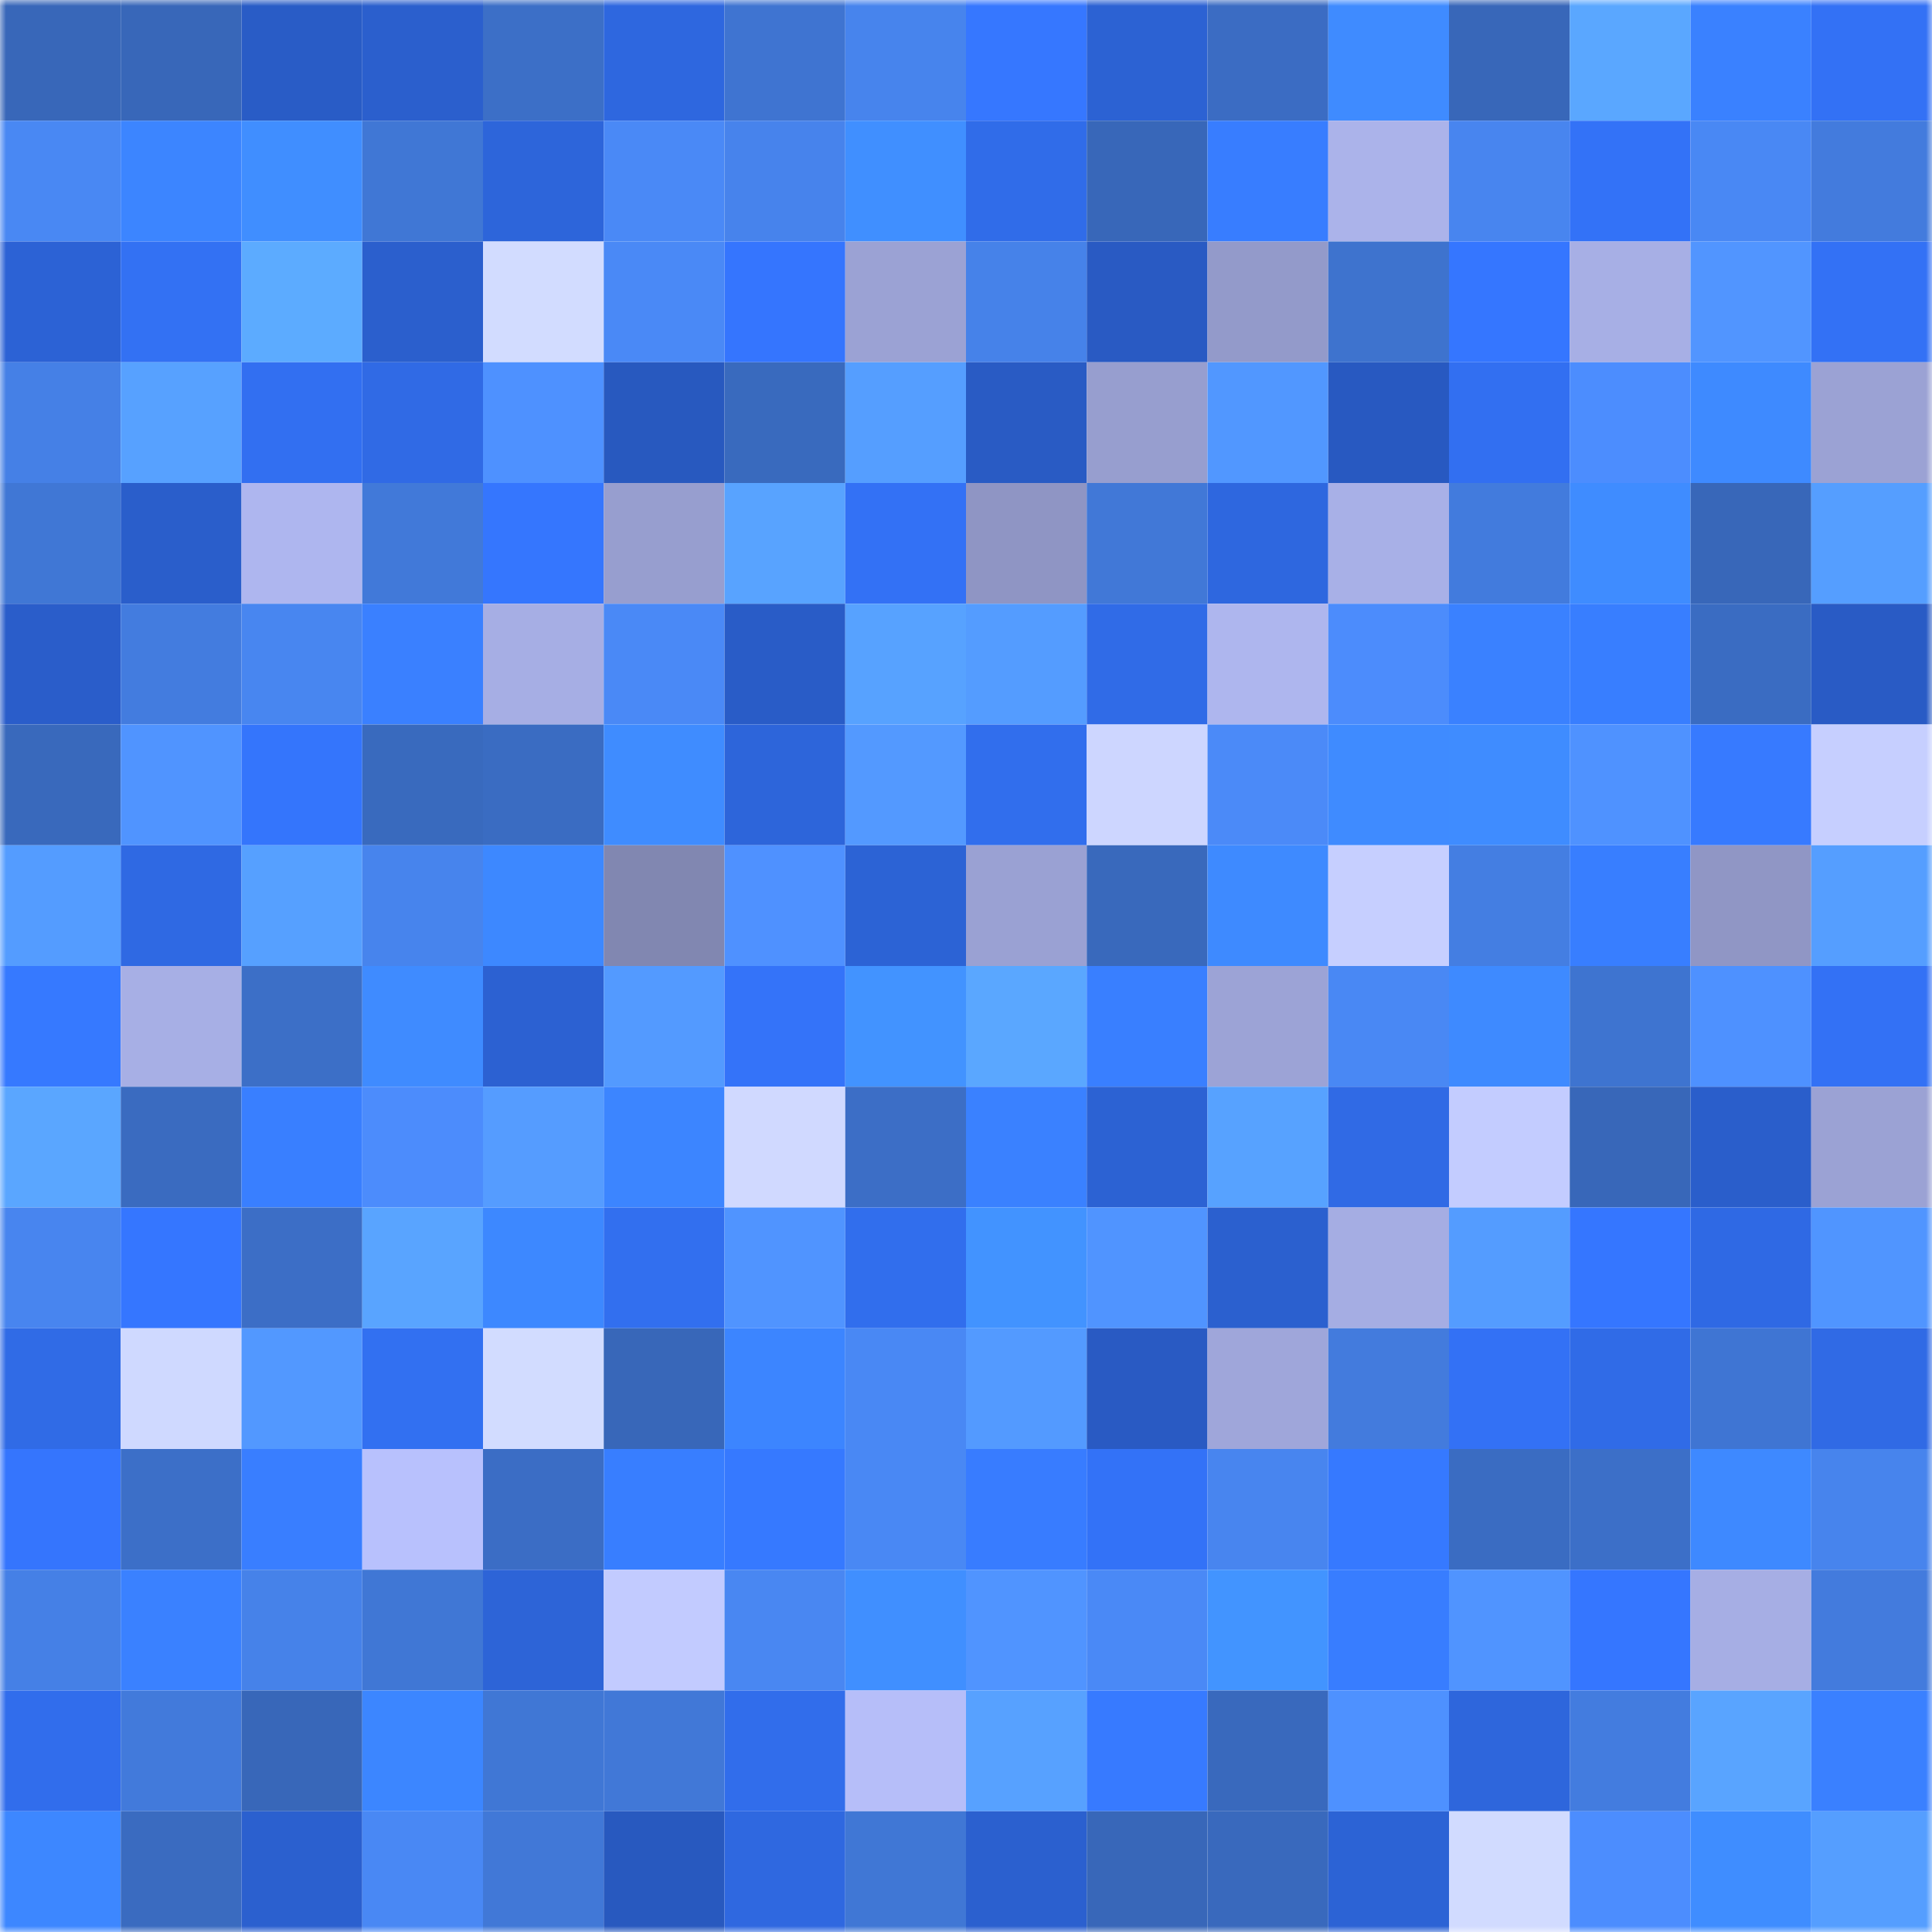 <svg viewBox="0 0 160 160" fill="none" role="img" xmlns="http://www.w3.org/2000/svg" width="240" height="240" name="basenames%2Cpjkacz.base.eth"><mask id="485920942" mask-type="alpha" maskUnits="userSpaceOnUse" x="0" y="0" width="160" height="160"><rect width="160" height="160" fill="#FFFFFF"></rect></mask><g mask="url(#485920942)"><rect x="0" y="0" width="10" height="10" fill="#3867b9"></rect><rect x="10" y="0" width="10" height="10" fill="#3867b9"></rect><rect x="20" y="0" width="10" height="10" fill="#295cc6"></rect><rect x="30" y="0" width="10" height="10" fill="#2b5fcd"></rect><rect x="40" y="0" width="10" height="10" fill="#3c6fc7"></rect><rect x="50" y="0" width="10" height="10" fill="#2e67df"></rect><rect x="60" y="0" width="10" height="10" fill="#3f74d1"></rect><rect x="70" y="0" width="10" height="10" fill="#4784ed"></rect><rect x="80" y="0" width="10" height="10" fill="#3677ff"></rect><rect x="90" y="0" width="10" height="10" fill="#2c62d3"></rect><rect x="100" y="0" width="10" height="10" fill="#3b6cc3"></rect><rect x="110" y="0" width="10" height="10" fill="#3f8bff"></rect><rect x="120" y="0" width="10" height="10" fill="#3867b9"></rect><rect x="130" y="0" width="10" height="10" fill="#5aa7ff"></rect><rect x="140" y="0" width="10" height="10" fill="#3a81ff"></rect><rect x="150" y="0" width="10" height="10" fill="#3371f5"></rect><rect x="0" y="10" width="10" height="10" fill="#4988f3"></rect><rect x="10" y="10" width="10" height="10" fill="#3c85ff"></rect><rect x="20" y="10" width="10" height="10" fill="#408eff"></rect><rect x="30" y="10" width="10" height="10" fill="#4077d5"></rect><rect x="40" y="10" width="10" height="10" fill="#2d65da"></rect><rect x="50" y="10" width="10" height="10" fill="#4a89f6"></rect><rect x="60" y="10" width="10" height="10" fill="#4783ec"></rect><rect x="70" y="10" width="10" height="10" fill="#408fff"></rect><rect x="80" y="10" width="10" height="10" fill="#306ce9"></rect><rect x="90" y="10" width="10" height="10" fill="#3867b9"></rect><rect x="100" y="10" width="10" height="10" fill="#387dff"></rect><rect x="110" y="10" width="10" height="10" fill="#abb3ea"></rect><rect x="120" y="10" width="10" height="10" fill="#4885ef"></rect><rect x="130" y="10" width="10" height="10" fill="#3372f7"></rect><rect x="140" y="10" width="10" height="10" fill="#4988f4"></rect><rect x="150" y="10" width="10" height="10" fill="#437bdd"></rect><rect x="0" y="20" width="10" height="10" fill="#2c62d5"></rect><rect x="10" y="20" width="10" height="10" fill="#3371f3"></rect><rect x="20" y="20" width="10" height="10" fill="#5cabff"></rect><rect x="30" y="20" width="10" height="10" fill="#2b5fcd"></rect><rect x="40" y="20" width="10" height="10" fill="#d2dcff"></rect><rect x="50" y="20" width="10" height="10" fill="#4a89f6"></rect><rect x="60" y="20" width="10" height="10" fill="#3575fe"></rect><rect x="70" y="20" width="10" height="10" fill="#9ba2d4"></rect><rect x="80" y="20" width="10" height="10" fill="#4682e9"></rect><rect x="90" y="20" width="10" height="10" fill="#295ac3"></rect><rect x="100" y="20" width="10" height="10" fill="#939aca"></rect><rect x="110" y="20" width="10" height="10" fill="#3e73ce"></rect><rect x="120" y="20" width="10" height="10" fill="#3576ff"></rect><rect x="130" y="20" width="10" height="10" fill="#a7afe5"></rect><rect x="140" y="20" width="10" height="10" fill="#5195ff"></rect><rect x="150" y="20" width="10" height="10" fill="#3371f5"></rect><rect x="0" y="30" width="10" height="10" fill="#4580e6"></rect><rect x="10" y="30" width="10" height="10" fill="#57a1ff"></rect><rect x="20" y="30" width="10" height="10" fill="#326ff1"></rect><rect x="30" y="30" width="10" height="10" fill="#306ae5"></rect><rect x="40" y="30" width="10" height="10" fill="#4e91ff"></rect><rect x="50" y="30" width="10" height="10" fill="#2859bf"></rect><rect x="60" y="30" width="10" height="10" fill="#396abe"></rect><rect x="70" y="30" width="10" height="10" fill="#559eff"></rect><rect x="80" y="30" width="10" height="10" fill="#295bc4"></rect><rect x="90" y="30" width="10" height="10" fill="#979ecf"></rect><rect x="100" y="30" width="10" height="10" fill="#5197ff"></rect><rect x="110" y="30" width="10" height="10" fill="#2859c1"></rect><rect x="120" y="30" width="10" height="10" fill="#326ff1"></rect><rect x="130" y="30" width="10" height="10" fill="#4c8dfe"></rect><rect x="140" y="30" width="10" height="10" fill="#3e8aff"></rect><rect x="150" y="30" width="10" height="10" fill="#9ba2d4"></rect><rect x="0" y="40" width="10" height="10" fill="#4077d5"></rect><rect x="10" y="40" width="10" height="10" fill="#2a5ecb"></rect><rect x="20" y="40" width="10" height="10" fill="#aeb6ef"></rect><rect x="30" y="40" width="10" height="10" fill="#4179d9"></rect><rect x="40" y="40" width="10" height="10" fill="#3576fe"></rect><rect x="50" y="40" width="10" height="10" fill="#979ecf"></rect><rect x="60" y="40" width="10" height="10" fill="#58a3ff"></rect><rect x="70" y="40" width="10" height="10" fill="#3371f5"></rect><rect x="80" y="40" width="10" height="10" fill="#8f95c4"></rect><rect x="90" y="40" width="10" height="10" fill="#4178d7"></rect><rect x="100" y="40" width="10" height="10" fill="#2e67df"></rect><rect x="110" y="40" width="10" height="10" fill="#a8b0e7"></rect><rect x="120" y="40" width="10" height="10" fill="#427bdd"></rect><rect x="130" y="40" width="10" height="10" fill="#3f8cff"></rect><rect x="140" y="40" width="10" height="10" fill="#3867b9"></rect><rect x="150" y="40" width="10" height="10" fill="#559eff"></rect><rect x="0" y="50" width="10" height="10" fill="#2a5dca"></rect><rect x="10" y="50" width="10" height="10" fill="#437cdf"></rect><rect x="20" y="50" width="10" height="10" fill="#4886f0"></rect><rect x="30" y="50" width="10" height="10" fill="#3a80ff"></rect><rect x="40" y="50" width="10" height="10" fill="#a6aee4"></rect><rect x="50" y="50" width="10" height="10" fill="#4a89f6"></rect><rect x="60" y="50" width="10" height="10" fill="#295cc7"></rect><rect x="70" y="50" width="10" height="10" fill="#57a2ff"></rect><rect x="80" y="50" width="10" height="10" fill="#549cff"></rect><rect x="90" y="50" width="10" height="10" fill="#306be7"></rect><rect x="100" y="50" width="10" height="10" fill="#aeb6ee"></rect><rect x="110" y="50" width="10" height="10" fill="#4c8cfc"></rect><rect x="120" y="50" width="10" height="10" fill="#3a81ff"></rect><rect x="130" y="50" width="10" height="10" fill="#387eff"></rect><rect x="140" y="50" width="10" height="10" fill="#3a6cc2"></rect><rect x="150" y="50" width="10" height="10" fill="#295bc5"></rect><rect x="0" y="60" width="10" height="10" fill="#3969bc"></rect><rect x="10" y="60" width="10" height="10" fill="#5094ff"></rect><rect x="20" y="60" width="10" height="10" fill="#3475fc"></rect><rect x="30" y="60" width="10" height="10" fill="#396abe"></rect><rect x="40" y="60" width="10" height="10" fill="#3a6cc2"></rect><rect x="50" y="60" width="10" height="10" fill="#3f8cff"></rect><rect x="60" y="60" width="10" height="10" fill="#2d65da"></rect><rect x="70" y="60" width="10" height="10" fill="#5399ff"></rect><rect x="80" y="60" width="10" height="10" fill="#316eed"></rect><rect x="90" y="60" width="10" height="10" fill="#cdd6ff"></rect><rect x="100" y="60" width="10" height="10" fill="#4b8af8"></rect><rect x="110" y="60" width="10" height="10" fill="#3f8bff"></rect><rect x="120" y="60" width="10" height="10" fill="#3f8cff"></rect><rect x="130" y="60" width="10" height="10" fill="#4f92ff"></rect><rect x="140" y="60" width="10" height="10" fill="#377aff"></rect><rect x="150" y="60" width="10" height="10" fill="#c6cfff"></rect><rect x="0" y="70" width="10" height="10" fill="#549cff"></rect><rect x="10" y="70" width="10" height="10" fill="#2f69e3"></rect><rect x="20" y="70" width="10" height="10" fill="#56a0ff"></rect><rect x="30" y="70" width="10" height="10" fill="#4784ed"></rect><rect x="40" y="70" width="10" height="10" fill="#3d88ff"></rect><rect x="50" y="70" width="10" height="10" fill="#8187b1"></rect><rect x="60" y="70" width="10" height="10" fill="#4f91ff"></rect><rect x="70" y="70" width="10" height="10" fill="#2c63d5"></rect><rect x="80" y="70" width="10" height="10" fill="#9aa1d3"></rect><rect x="90" y="70" width="10" height="10" fill="#3969bc"></rect><rect x="100" y="70" width="10" height="10" fill="#3e8aff"></rect><rect x="110" y="70" width="10" height="10" fill="#c6cfff"></rect><rect x="120" y="70" width="10" height="10" fill="#447ee2"></rect><rect x="130" y="70" width="10" height="10" fill="#387eff"></rect><rect x="140" y="70" width="10" height="10" fill="#9096c5"></rect><rect x="150" y="70" width="10" height="10" fill="#559eff"></rect><rect x="0" y="80" width="10" height="10" fill="#3679ff"></rect><rect x="10" y="80" width="10" height="10" fill="#a7afe5"></rect><rect x="20" y="80" width="10" height="10" fill="#3c6fc7"></rect><rect x="30" y="80" width="10" height="10" fill="#3f8bff"></rect><rect x="40" y="80" width="10" height="10" fill="#2c61d2"></rect><rect x="50" y="80" width="10" height="10" fill="#539aff"></rect><rect x="60" y="80" width="10" height="10" fill="#3473f9"></rect><rect x="70" y="80" width="10" height="10" fill="#4293ff"></rect><rect x="80" y="80" width="10" height="10" fill="#5aa7ff"></rect><rect x="90" y="80" width="10" height="10" fill="#397fff"></rect><rect x="100" y="80" width="10" height="10" fill="#9ca3d6"></rect><rect x="110" y="80" width="10" height="10" fill="#4988f4"></rect><rect x="120" y="80" width="10" height="10" fill="#3e8aff"></rect><rect x="130" y="80" width="10" height="10" fill="#3e74d0"></rect><rect x="140" y="80" width="10" height="10" fill="#4e91ff"></rect><rect x="150" y="80" width="10" height="10" fill="#3371f5"></rect><rect x="0" y="90" width="10" height="10" fill="#5aa6ff"></rect><rect x="10" y="90" width="10" height="10" fill="#3a6bc0"></rect><rect x="20" y="90" width="10" height="10" fill="#397fff"></rect><rect x="30" y="90" width="10" height="10" fill="#4c8cfc"></rect><rect x="40" y="90" width="10" height="10" fill="#559cff"></rect><rect x="50" y="90" width="10" height="10" fill="#3c85ff"></rect><rect x="60" y="90" width="10" height="10" fill="#d0d9ff"></rect><rect x="70" y="90" width="10" height="10" fill="#3c6ec6"></rect><rect x="80" y="90" width="10" height="10" fill="#3a81ff"></rect><rect x="90" y="90" width="10" height="10" fill="#2c62d3"></rect><rect x="100" y="90" width="10" height="10" fill="#57a2ff"></rect><rect x="110" y="90" width="10" height="10" fill="#306ae5"></rect><rect x="120" y="90" width="10" height="10" fill="#c3ccff"></rect><rect x="130" y="90" width="10" height="10" fill="#3867b9"></rect><rect x="140" y="90" width="10" height="10" fill="#2a5ecb"></rect><rect x="150" y="90" width="10" height="10" fill="#9ba2d4"></rect><rect x="0" y="100" width="10" height="10" fill="#4885ef"></rect><rect x="10" y="100" width="10" height="10" fill="#3576ff"></rect><rect x="20" y="100" width="10" height="10" fill="#3c6ec6"></rect><rect x="30" y="100" width="10" height="10" fill="#59a4ff"></rect><rect x="40" y="100" width="10" height="10" fill="#3d88ff"></rect><rect x="50" y="100" width="10" height="10" fill="#326fef"></rect><rect x="60" y="100" width="10" height="10" fill="#5094ff"></rect><rect x="70" y="100" width="10" height="10" fill="#316eed"></rect><rect x="80" y="100" width="10" height="10" fill="#4293ff"></rect><rect x="90" y="100" width="10" height="10" fill="#5094ff"></rect><rect x="100" y="100" width="10" height="10" fill="#2b60cf"></rect><rect x="110" y="100" width="10" height="10" fill="#a5ade3"></rect><rect x="120" y="100" width="10" height="10" fill="#549cff"></rect><rect x="130" y="100" width="10" height="10" fill="#3576ff"></rect><rect x="140" y="100" width="10" height="10" fill="#2f69e4"></rect><rect x="150" y="100" width="10" height="10" fill="#5095ff"></rect><rect x="0" y="110" width="10" height="10" fill="#306be6"></rect><rect x="10" y="110" width="10" height="10" fill="#cfd9ff"></rect><rect x="20" y="110" width="10" height="10" fill="#5298ff"></rect><rect x="30" y="110" width="10" height="10" fill="#3270f1"></rect><rect x="40" y="110" width="10" height="10" fill="#d2dcff"></rect><rect x="50" y="110" width="10" height="10" fill="#3867b9"></rect><rect x="60" y="110" width="10" height="10" fill="#3c85ff"></rect><rect x="70" y="110" width="10" height="10" fill="#4988f4"></rect><rect x="80" y="110" width="10" height="10" fill="#539aff"></rect><rect x="90" y="110" width="10" height="10" fill="#295ac3"></rect><rect x="100" y="110" width="10" height="10" fill="#9fa6da"></rect><rect x="110" y="110" width="10" height="10" fill="#437bdd"></rect><rect x="120" y="110" width="10" height="10" fill="#3371f5"></rect><rect x="130" y="110" width="10" height="10" fill="#306be7"></rect><rect x="140" y="110" width="10" height="10" fill="#3f75d3"></rect><rect x="150" y="110" width="10" height="10" fill="#306ae5"></rect><rect x="0" y="120" width="10" height="10" fill="#3575fd"></rect><rect x="10" y="120" width="10" height="10" fill="#3c6fc8"></rect><rect x="20" y="120" width="10" height="10" fill="#397eff"></rect><rect x="30" y="120" width="10" height="10" fill="#b8c1fd"></rect><rect x="40" y="120" width="10" height="10" fill="#3b6dc5"></rect><rect x="50" y="120" width="10" height="10" fill="#387eff"></rect><rect x="60" y="120" width="10" height="10" fill="#3679ff"></rect><rect x="70" y="120" width="10" height="10" fill="#4988f4"></rect><rect x="80" y="120" width="10" height="10" fill="#387cff"></rect><rect x="90" y="120" width="10" height="10" fill="#3372f7"></rect><rect x="100" y="120" width="10" height="10" fill="#4885ef"></rect><rect x="110" y="120" width="10" height="10" fill="#3679ff"></rect><rect x="120" y="120" width="10" height="10" fill="#3a6cc2"></rect><rect x="130" y="120" width="10" height="10" fill="#3c6fc8"></rect><rect x="140" y="120" width="10" height="10" fill="#3e89ff"></rect><rect x="150" y="120" width="10" height="10" fill="#4784ed"></rect><rect x="0" y="130" width="10" height="10" fill="#4580e6"></rect><rect x="10" y="130" width="10" height="10" fill="#3a81ff"></rect><rect x="20" y="130" width="10" height="10" fill="#4682e9"></rect><rect x="30" y="130" width="10" height="10" fill="#4077d5"></rect><rect x="40" y="130" width="10" height="10" fill="#2d64d7"></rect><rect x="50" y="130" width="10" height="10" fill="#c2cbff"></rect><rect x="60" y="130" width="10" height="10" fill="#4987f2"></rect><rect x="70" y="130" width="10" height="10" fill="#408fff"></rect><rect x="80" y="130" width="10" height="10" fill="#5094ff"></rect><rect x="90" y="130" width="10" height="10" fill="#4a89f6"></rect><rect x="100" y="130" width="10" height="10" fill="#4294ff"></rect><rect x="110" y="130" width="10" height="10" fill="#387dff"></rect><rect x="120" y="130" width="10" height="10" fill="#5094ff"></rect><rect x="130" y="130" width="10" height="10" fill="#3576ff"></rect><rect x="140" y="130" width="10" height="10" fill="#a6aee4"></rect><rect x="150" y="130" width="10" height="10" fill="#437bdd"></rect><rect x="0" y="140" width="10" height="10" fill="#316dec"></rect><rect x="10" y="140" width="10" height="10" fill="#427adb"></rect><rect x="20" y="140" width="10" height="10" fill="#3867b9"></rect><rect x="30" y="140" width="10" height="10" fill="#3c86ff"></rect><rect x="40" y="140" width="10" height="10" fill="#4077d5"></rect><rect x="50" y="140" width="10" height="10" fill="#4178d7"></rect><rect x="60" y="140" width="10" height="10" fill="#316deb"></rect><rect x="70" y="140" width="10" height="10" fill="#b6bef9"></rect><rect x="80" y="140" width="10" height="10" fill="#57a1ff"></rect><rect x="90" y="140" width="10" height="10" fill="#377aff"></rect><rect x="100" y="140" width="10" height="10" fill="#3969bd"></rect><rect x="110" y="140" width="10" height="10" fill="#4e91ff"></rect><rect x="120" y="140" width="10" height="10" fill="#2e66dc"></rect><rect x="130" y="140" width="10" height="10" fill="#437cdf"></rect><rect x="140" y="140" width="10" height="10" fill="#59a4ff"></rect><rect x="150" y="140" width="10" height="10" fill="#3a80ff"></rect><rect x="0" y="150" width="10" height="10" fill="#3d87ff"></rect><rect x="10" y="150" width="10" height="10" fill="#3a6bc0"></rect><rect x="20" y="150" width="10" height="10" fill="#2b60cf"></rect><rect x="30" y="150" width="10" height="10" fill="#4988f4"></rect><rect x="40" y="150" width="10" height="10" fill="#4178d7"></rect><rect x="50" y="150" width="10" height="10" fill="#2859bf"></rect><rect x="60" y="150" width="10" height="10" fill="#2f68e0"></rect><rect x="70" y="150" width="10" height="10" fill="#4077d5"></rect><rect x="80" y="150" width="10" height="10" fill="#2b60cf"></rect><rect x="90" y="150" width="10" height="10" fill="#3867b9"></rect><rect x="100" y="150" width="10" height="10" fill="#3969bd"></rect><rect x="110" y="150" width="10" height="10" fill="#2c63d5"></rect><rect x="120" y="150" width="10" height="10" fill="#d1dbff"></rect><rect x="130" y="150" width="10" height="10" fill="#4c8dfe"></rect><rect x="140" y="150" width="10" height="10" fill="#3f8dff"></rect><rect x="150" y="150" width="10" height="10" fill="#559eff"></rect></g></svg>